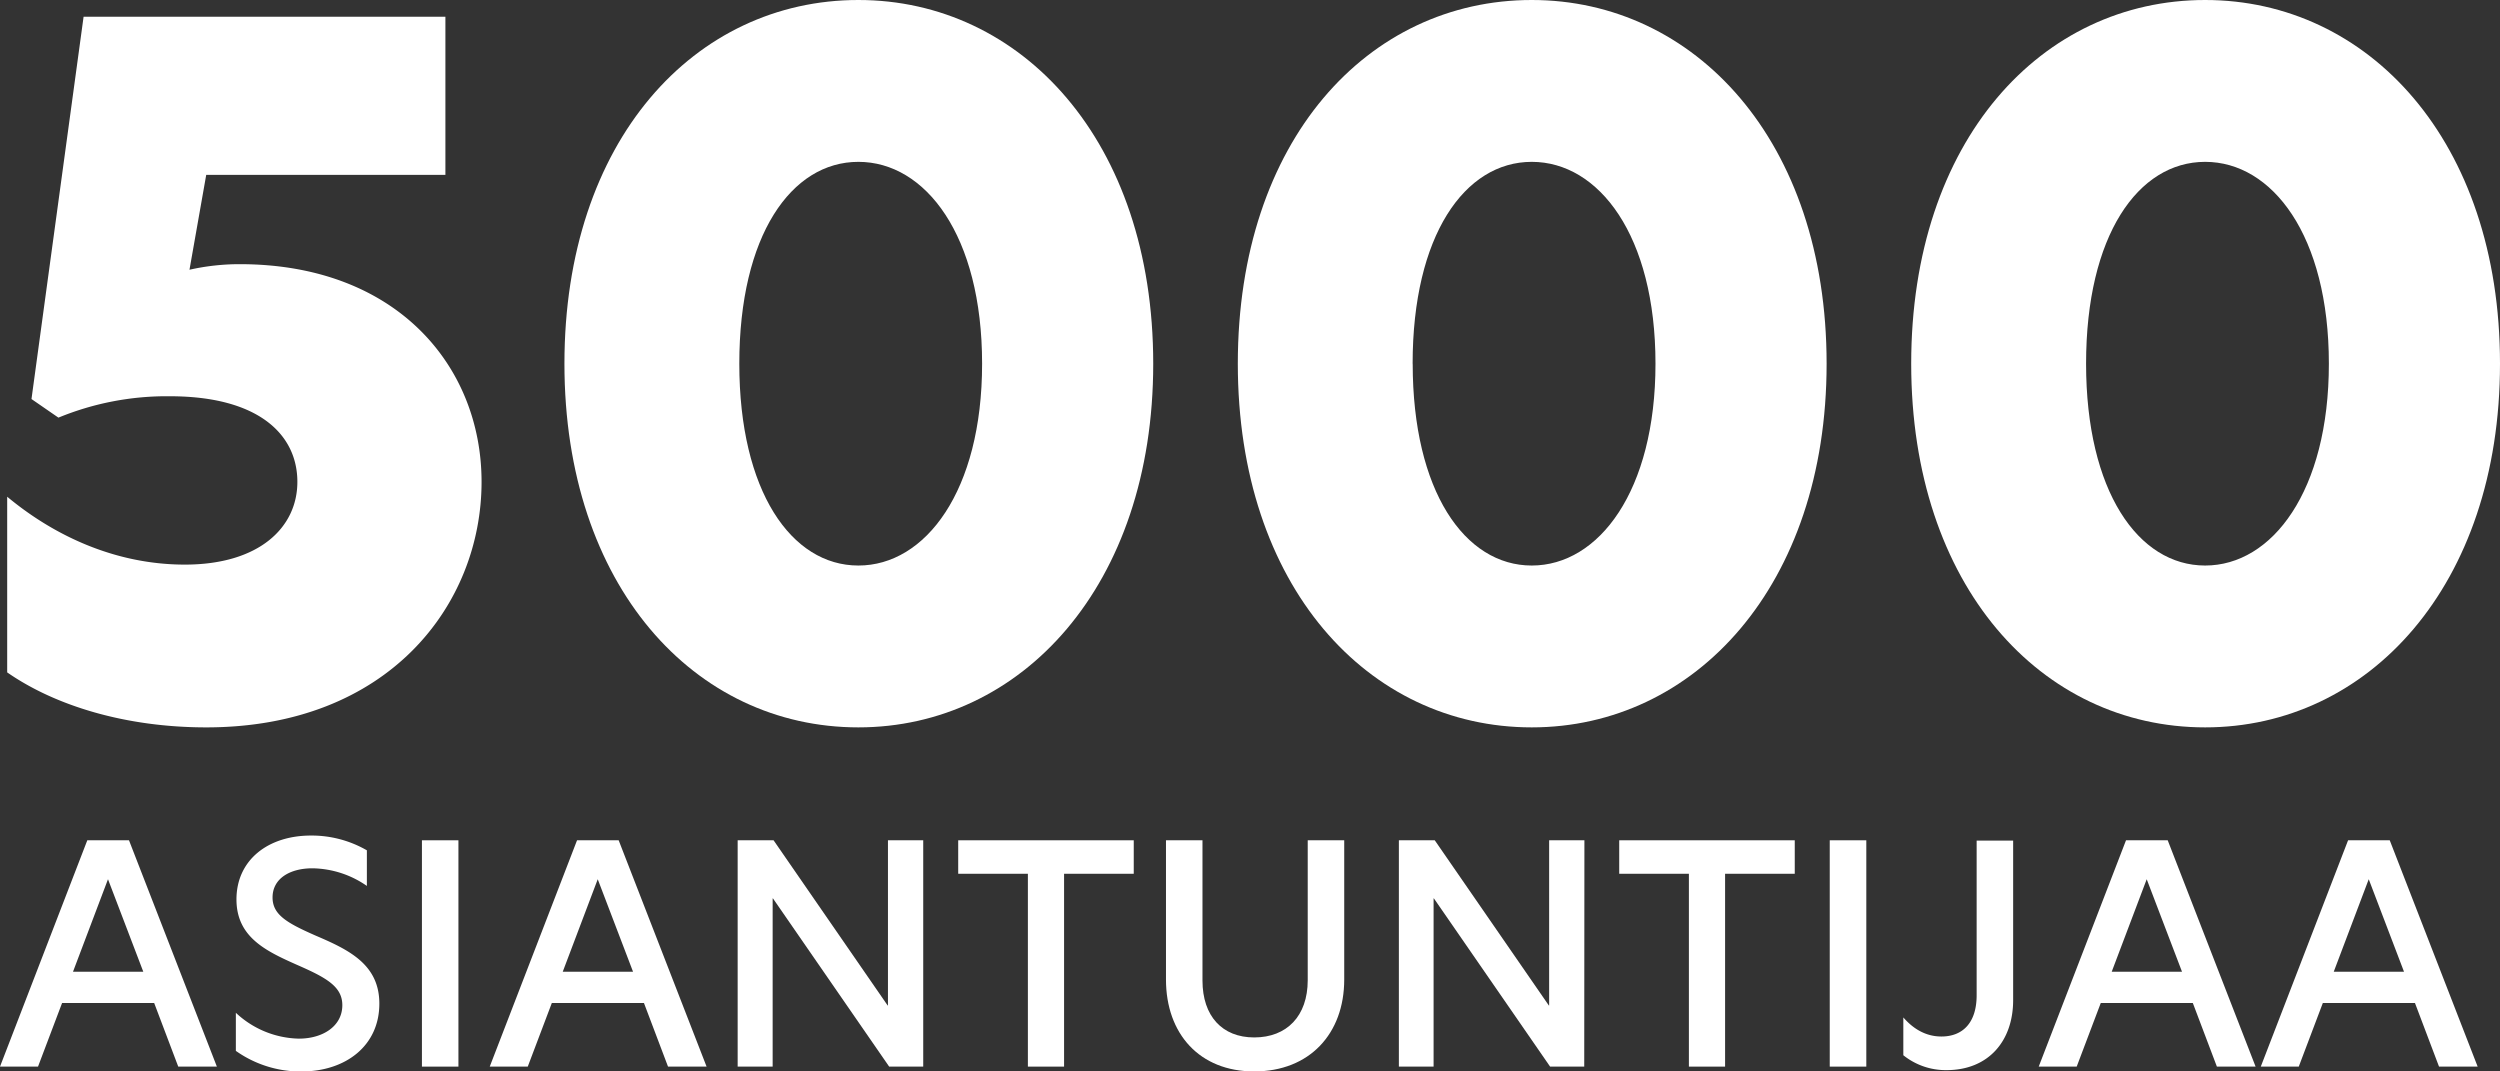 <svg xmlns="http://www.w3.org/2000/svg" viewBox="0 0 727.37 311.75"><rect x="0" y="0" width="727.37" height="311.75" fill="#333333" stroke="none"/><defs><style>.cls-1{fill:#fff;}</style></defs><g id="Layer_2" data-name="Layer 2"><g id="Layer_1-2" data-name="Layer 1"><path class="cls-1" d="M51.86,310.33l-7-18.5H18.06l-7,18.5H0l25.4-65.85H37.53L63.1,310.33ZM21.24,282.72H41.69L31.42,255.81Z"></path><path class="cls-1" d="M106.74,247.4v10.36a28.4,28.4,0,0,0-15.84-5.13c-6.47,0-11.6,2.92-11.6,8.49,0,5.05,4.25,7.44,12.48,11.07,9.74,4.16,18.59,8.4,18.59,19.82,0,12.22-9.74,19.74-22.75,19.74a32.61,32.61,0,0,1-19-6V294.67a27.63,27.63,0,0,0,18.32,7.52c7,0,12.66-3.63,12.66-9.74,0-5.48-4.78-8.05-13.28-11.77-9-4-17.52-8.05-17.52-19,0-11.41,9.12-18.58,21.68-18.58A32.18,32.18,0,0,1,106.74,247.4Z"></path><path class="cls-1" d="M122.76,244.48h10.62v65.85H122.76Z"></path><path class="cls-1" d="M194.36,310.33l-7-18.5H160.55l-7,18.5H142.49l25.4-65.85H180l25.58,65.85Zm-30.63-27.61h20.45l-10.27-26.91Z"></path><path class="cls-1" d="M268.61,310.33H258.7l-33.81-48.94h-.09v48.94H214.62V244.48h10.45l33.19,48.06h.09V244.48h10.26Z"></path><path class="cls-1" d="M299.06,254.22H278.79v-9.74h51.07v9.74H309.59v56.11H299.06Z"></path><path class="cls-1" d="M339.24,285V244.48h10.62v40.81c0,10.35,5.75,16.55,15.05,16.55,9.47,0,15.57-6.2,15.57-16.64V244.48H391.1V285c0,15.75-10.09,26.73-26.19,26.73C349,311.75,339.24,300.77,339.24,285Z"></path><path class="cls-1" d="M460.93,310.33H451l-33.81-48.94h-.09v48.94H407V244.48h10.44l33.19,48.06h.09V244.48h10.26Z"></path><path class="cls-1" d="M491.38,254.22H471.11v-9.74h51.07v9.74H501.91v56.11H491.38Z"></path><path class="cls-1" d="M532.36,244.48H543v65.85H532.36Z"></path><path class="cls-1" d="M564.84,301.57c6.28,0,10.26-4.07,10.26-12v-45h10.62V291c0,11.86-7.16,20.35-19.38,20.35a19.7,19.7,0,0,1-12.57-4.33v-11C556.43,299.09,560.06,301.57,564.84,301.57Z"></path><path class="cls-1" d="M645,310.33l-7-18.5H611.21l-7,18.5H593.16l25.4-65.85h12.13l25.57,65.85ZM614.4,282.72h20.45l-10.27-26.91Z"></path><path class="cls-1" d="M709.63,310.33l-7-18.5H675.82l-7,18.5H657.77l25.4-65.85h12.12l25.58,65.85ZM679,282.72h20.44l-10.26-26.91Z"></path><path class="cls-1" d="M129.59,50.88H60l-4.87,27.6a66.39,66.39,0,0,1,14.61-1.62c45.74,0,70.37,29.77,70.37,63.33,0,35.72-27.06,71.44-80.11,71.44-23.27,0-43.84-6.22-57.91-16V144.52c14.34,11.91,32.2,19.75,51.69,19.75,21.65,0,32.74-10.82,32.74-24.08,0-13.8-11.36-24.9-37.07-24.9A82.75,82.75,0,0,0,17,121.51L9.16,116.1,24.32,4.87H129.59Z"></path><path class="cls-1" d="M335.53,105.82c0,64.68-38.43,105.81-85.79,105.81-47.63,0-85.52-41.13-85.52-105.81C164.22,40.87,202.11,0,249.74,0,297.1,0,335.53,40.87,335.53,105.82Zm-120.43,0c0,37.07,15.15,58.72,34.64,58.72s36-21.65,36-58.72c0-37.35-16.5-58.73-36-58.73S215.1,68.47,215.1,105.82Z"></path><path class="cls-1" d="M531.45,105.82c0,64.68-38.43,105.81-85.79,105.81-47.63,0-85.52-41.13-85.52-105.81C360.14,40.87,398,0,445.66,0,493,0,531.45,40.87,531.45,105.82Zm-120.43,0c0,37.07,15.16,58.72,34.64,58.72s36-21.65,36-58.72c0-37.35-16.51-58.73-36-58.73S411,68.47,411,105.82Z"></path><path class="cls-1" d="M727.37,105.82c0,64.68-38.43,105.81-85.79,105.81-47.63,0-85.52-41.13-85.52-105.81C556.06,40.87,594,0,641.58,0,688.94,0,727.37,40.87,727.37,105.82Zm-120.43,0c0,37.07,15.16,58.72,34.64,58.72s36-21.65,36-58.72c0-37.35-16.51-58.73-36-58.73S606.94,68.47,606.94,105.82Z"></path></g></g></svg>